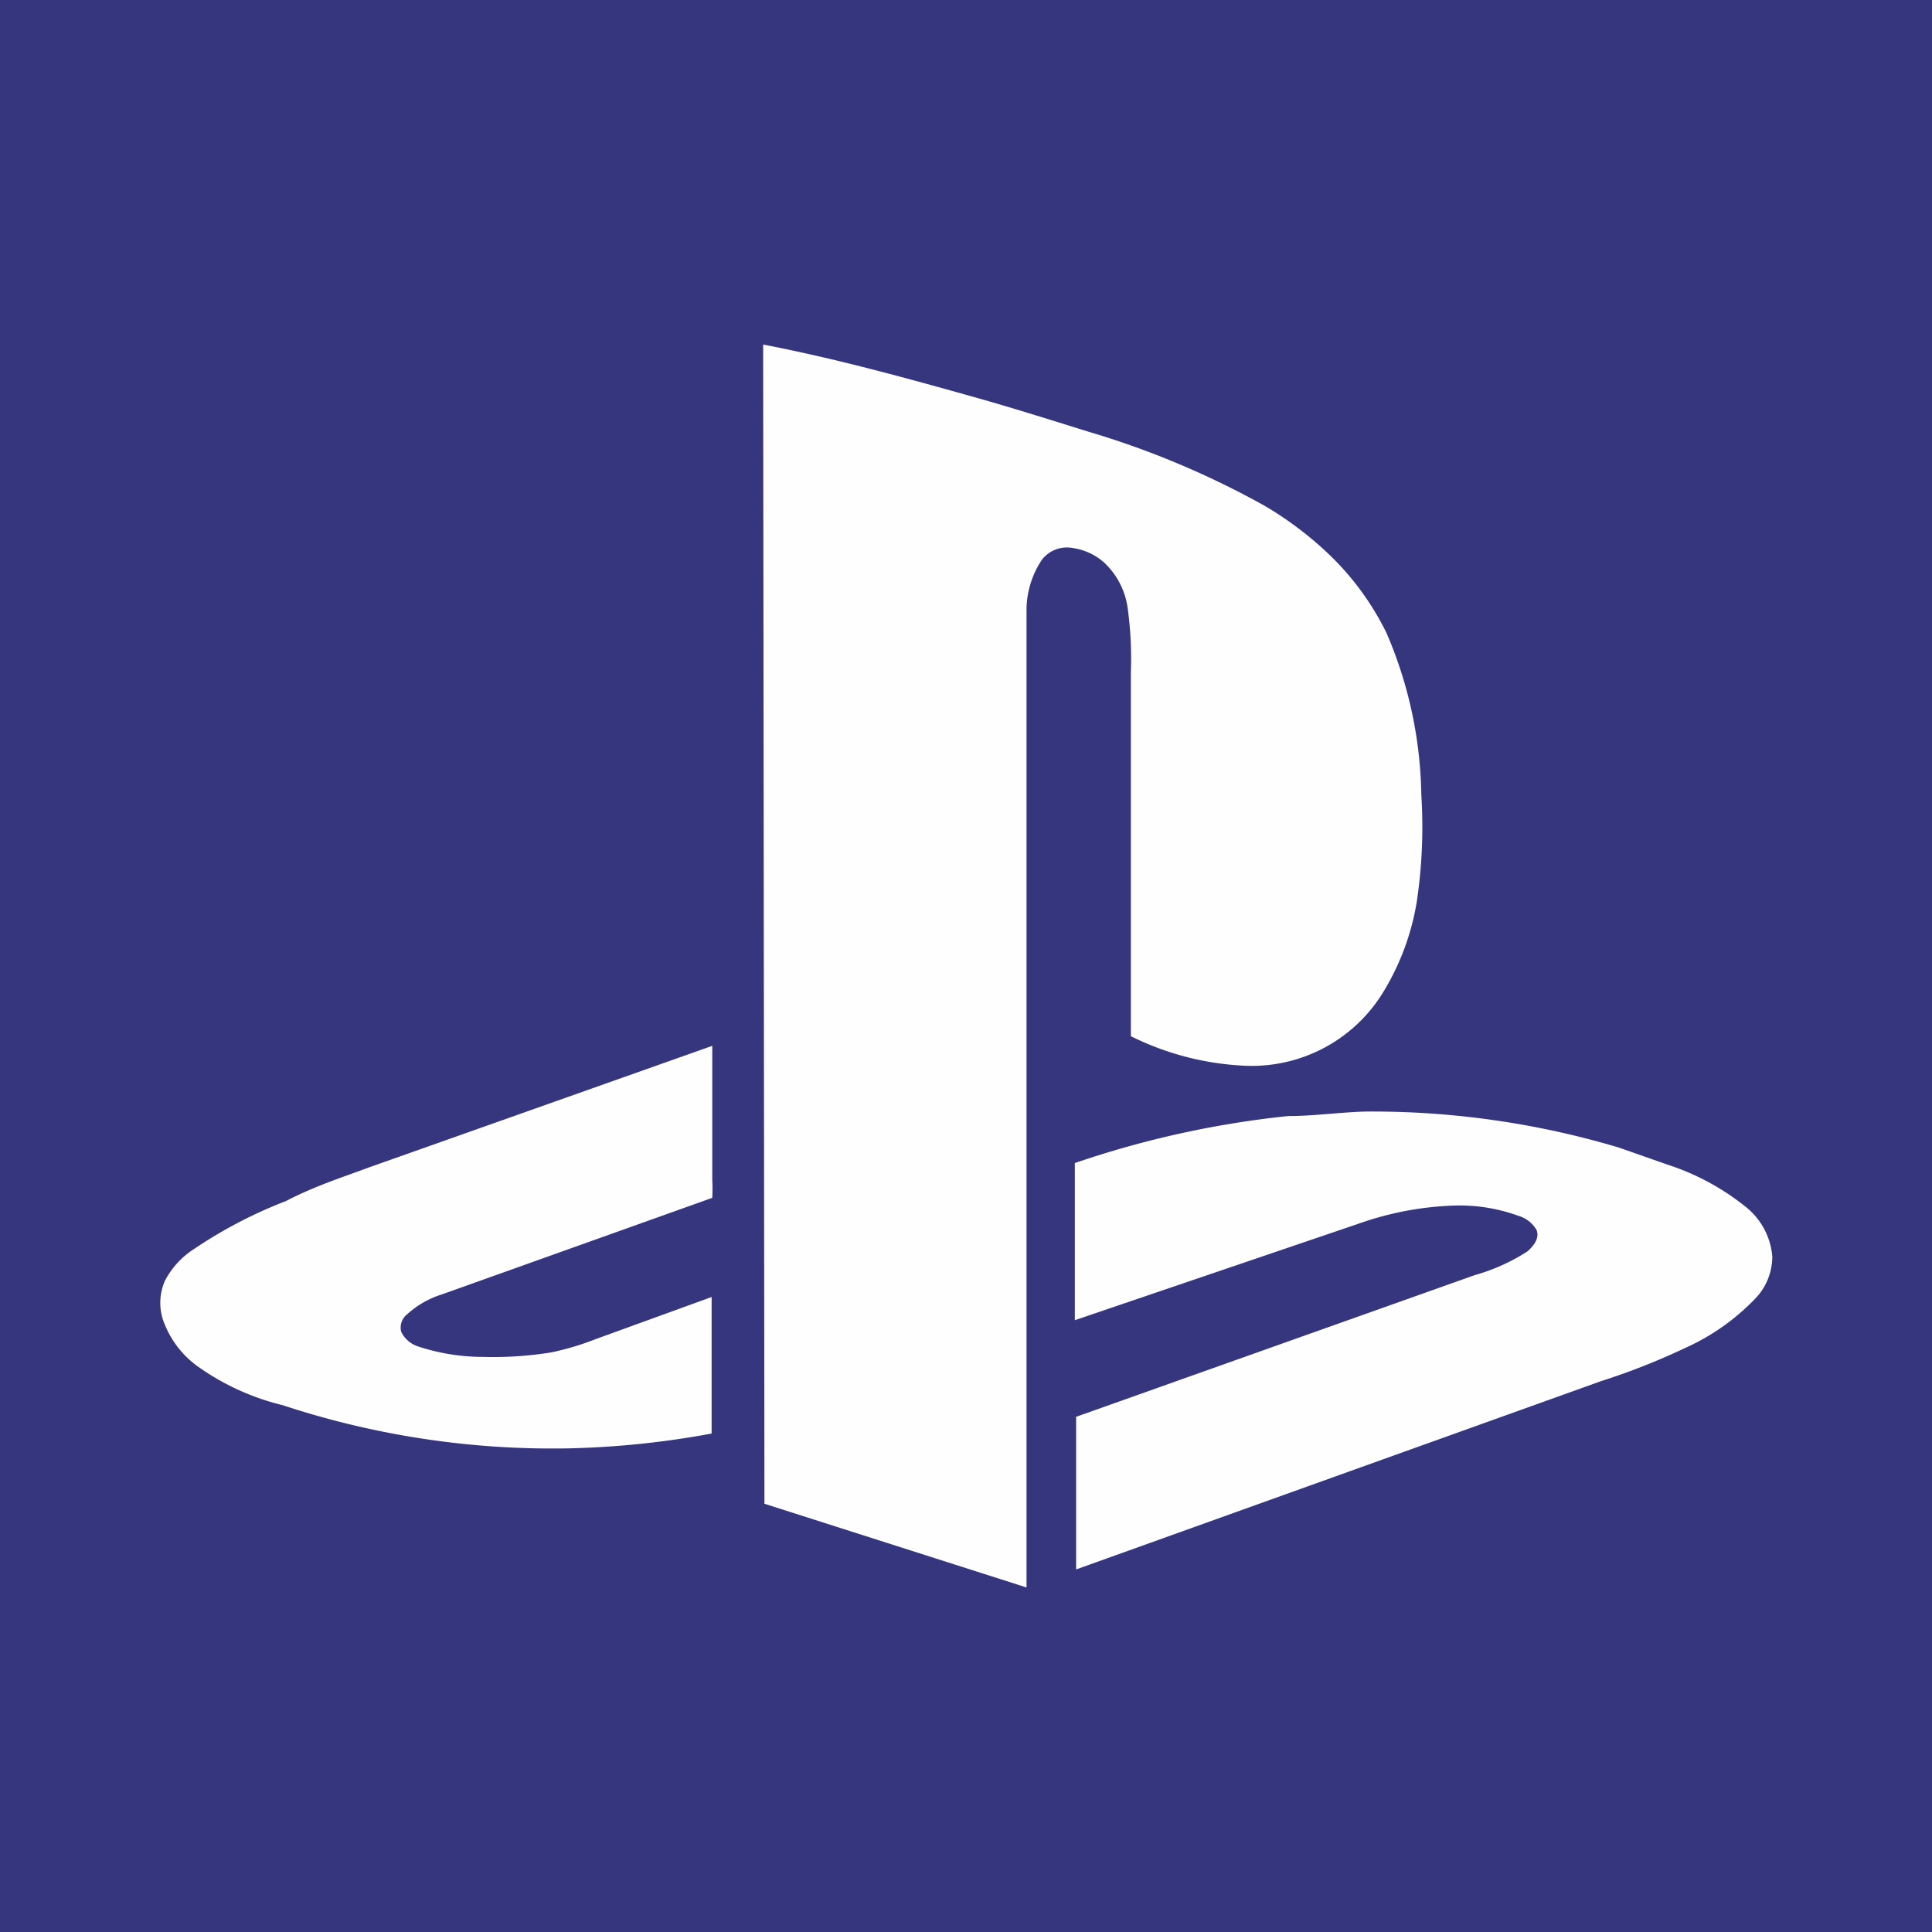 <svg xmlns="http://www.w3.org/2000/svg" width="30" height="30"><path fill="#35367e" d="M0 0h30v30H0z"/><g fill="#fefefe"><path d="M11.85 5.35c1.09.21 2.15.5 3.22.8.61.17 1.21.36 1.82.55a13.47 13.47 0 0 1 2.74 1.15 5.42 5.42 0 0 1 1.07.82 4.32 4.32 0 0 1 .83 1.16 6.58 6.58 0 0 1 .54 2.51A7.86 7.86 0 0 1 22 14a3.89 3.89 0 0 1-.5 1.37 2.39 2.39 0 0 1-2.13 1.18 4.41 4.41 0 0 1-1.81-.46v-5.65a5.77 5.77 0 0 0-.05-1 1.19 1.19 0 0 0-.36-.7.93.93 0 0 0-.49-.23.49.49 0 0 0-.48.18 1.41 1.41 0 0 0-.24.82v15.14l-4.07-1.3zm-6.1 12.77l5.31-1.88v2.08a2.53 2.53 0 0 1 0 .28l-4.2 1.5a1.44 1.44 0 0 0-.54.31.26.26 0 0 0-.09.27.44.44 0 0 0 .27.23 3.23 3.23 0 0 0 1 .16A5.68 5.68 0 0 0 8.56 21a4.33 4.33 0 0 0 .7-.21l1.79-.65v2.12a13.81 13.81 0 0 1-2.22.23 13.37 13.37 0 0 1-4.44-.67 3.83 3.83 0 0 1-1.33-.61 1.49 1.49 0 0 1-.5-.64.85.85 0 0 1 0-.68 1.3 1.3 0 0 1 .46-.5 7.11 7.11 0 0 1 1.42-.74c.44-.23.88-.37 1.31-.53z"/><path d="M20 17.33c.41 0 .81-.06 1.21-.07a13.39 13.39 0 0 1 3.93.56l.74.26a3.82 3.82 0 0 1 1.24.67 1.1 1.1 0 0 1 .4.76.94.94 0 0 1-.26.65 3.48 3.48 0 0 1-1.09.77 10.64 10.64 0 0 1-1.32.52l-8.14 2.92V22l6.19-2.2a3 3 0 0 0 .82-.37c.09-.08.19-.2.14-.33a.48.48 0 0 0-.28-.22 2.67 2.67 0 0 0-1-.16 4.92 4.92 0 0 0-1.48.28l-4.41 1.5v-2.44a15 15 0 0 1 3.31-.73z"/></g></svg>